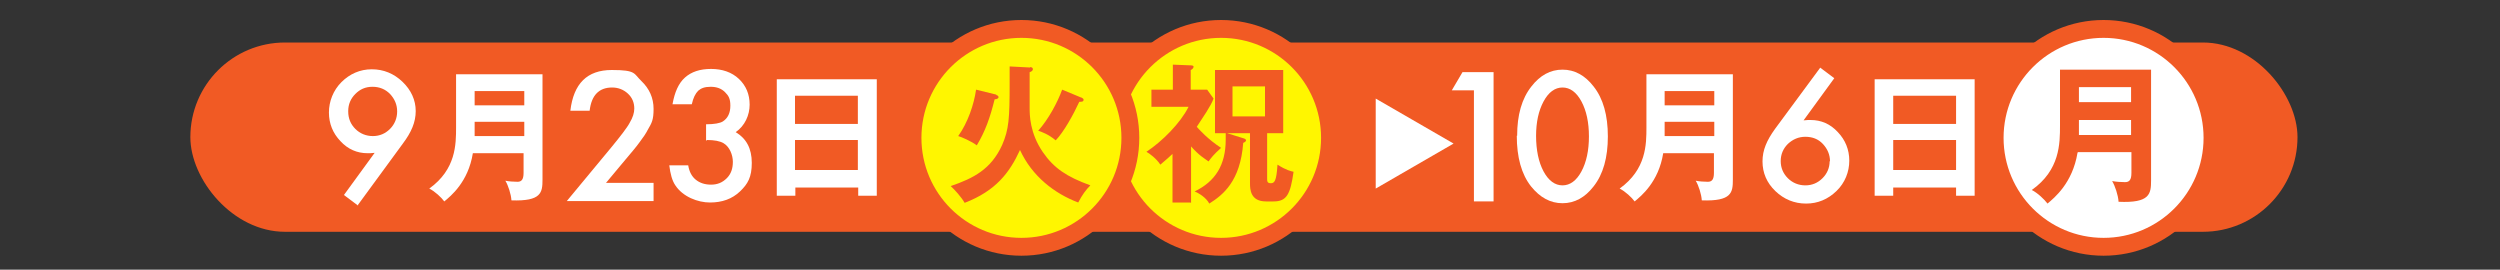 <?xml version="1.0" encoding="UTF-8"?>
<svg id="_レイヤー_2" xmlns="http://www.w3.org/2000/svg" version="1.1" viewBox="0 0 700 75.5">
  <rect x="0" y="0" width="700" height="75.5" fill="#333333" stroke="none"/>
  <!-- Generator: Adobe Illustrator 29.7.1, SVG Export Plug-In . SVG Version: 2.1.1 Build 8)  -->
  <defs>
    <style>
      .st0 {
        fill: #fff600;
      }

      .st0, .st1 {
        stroke: #f15a24;
        stroke-miterlimit: 10;
        stroke-width: 5px;
      }

      .st2, .st1 {
        fill: #fff;
      }

      .st3 {
        fill: #f15a24;
      }
    </style>
  </defs>
  <rect class="st3" x="53.3" y="11.9" width="590" height="53" rx="26.5" ry="26.5"/>
  <g>
    <g>
      <path class="st2" d="M100.3,57.6l-4-3,8.6-11.8c-.5,0-.9.1-1.2.1-.3,0-.6,0-.8,0-2.9,0-5.5-1.1-7.6-3.4-2.1-2.2-3.2-4.9-3.2-8s1.2-6.2,3.5-8.5,5.2-3.6,8.5-3.6,6.2,1.2,8.6,3.5c2.4,2.3,3.7,5.1,3.7,8.2s-1.2,5.9-3.6,9.1l-12.6,17.2ZM97.5,31.2c0,2,.7,3.6,2,4.9,1.3,1.3,3,2,4.9,2s3.5-.7,4.8-2,2-3,2-4.9-.7-3.5-2-4.9c-1.3-1.3-2.9-2-4.9-2s-3.5.7-4.8,2c-1.3,1.3-2,2.9-2,4.8Z"/>
      <path class="st2" d="M132.4,42.9c-1.3,8.1-6.2,12-8,13.5-.8-1.1-2.6-2.8-4.2-3.6,7.5-5.4,7.5-12.4,7.5-17.2v-14.8h24.2v29.5c0,3.6-.3,6.1-8.7,5.8-.1-1.7-.9-4.2-1.7-5.5,1,.2,2.3.3,3.4.3s1.7-.6,1.7-2.5v-5.5h-14.3ZM146.8,38.1v-4h-13.9v1.8c0,.4,0,.8,0,2.2h14ZM146.8,29.5v-4h-13.9v4h13.9Z"/>
      <path class="st2" d="M169.5,51.2h13.5v5.1h-24.3l12.6-15.2c1.2-1.5,2.3-2.8,3.1-3.9.8-1.1,1.5-2,1.9-2.8.9-1.5,1.3-2.8,1.3-4,0-1.7-.6-3.1-1.8-4.2-1.2-1.1-2.7-1.7-4.4-1.7-3.7,0-5.8,2.2-6.3,6.5h-5.4c.9-7.6,4.7-11.4,11.6-11.4s6.1,1,8.3,3.1c2.2,2.1,3.4,4.7,3.4,7.8s-.5,3.9-1.6,5.8c-.5,1-1.3,2.2-2.3,3.5-1,1.4-2.3,2.9-3.9,4.8l-5.6,6.7Z"/>
      <path class="st2" d="M197.7,39.5v-4.7c2.3,0,3.9-.3,4.7-.8,1.4-.9,2.1-2.4,2.1-4.4s-.5-2.8-1.5-3.8c-1-1-2.3-1.5-4-1.5s-2.7.4-3.5,1.1c-.8.8-1.4,2-1.8,3.8h-5.4c.6-3.4,1.7-5.9,3.5-7.5,1.8-1.6,4.2-2.4,7.3-2.4s5.8.9,7.8,2.8c2,1.9,3,4.3,3,7.2s-1.3,5.9-3.9,7.7c3,1.8,4.5,4.6,4.5,8.6s-1.1,5.9-3.3,8-5,3.1-8.4,3.1-7.6-1.6-9.7-4.8c-.9-1.3-1.4-3.2-1.7-5.6h5.3c.3,1.8,1,3.1,2.1,4,1.1.9,2.5,1.4,4.3,1.4s3.2-.6,4.4-1.8c1.2-1.2,1.7-2.7,1.7-4.6s-.9-4.2-2.6-5.2c-1-.6-2.6-.9-4.7-.9Z"/>
      <path class="st2" d="M222.7,52.4v2.4h-5.2V22.2h28v32.6h-5.2v-2.3h-17.6ZM240.2,34.7v-7.9h-17.6v7.9h17.6ZM240.2,47.6v-8.4h-17.6v8.4h17.6Z"/>
    </g>
    <g>
      <path class="st2" d="M412.8,25.3h-6.3l3-5.1h8.7v36.2h-5.5v-31.1Z"/>
      <path class="st2" d="M424.8,38c0-5.8,1.3-10.4,4-13.8,2.4-3.1,5.3-4.7,8.7-4.7s6.3,1.6,8.7,4.7c2.7,3.4,4,8.1,4,14s-1.3,10.6-4,14c-2.4,3.1-5.3,4.7-8.7,4.7s-6.3-1.6-8.8-4.7c-2.7-3.4-4-8.2-4-14.2ZM430.1,38c0,4,.7,7.4,2.1,10,1.4,2.6,3.2,3.9,5.3,3.9s3.9-1.3,5.3-3.9c1.4-2.6,2.1-5.9,2.1-9.8s-.7-7.2-2.1-9.8c-1.4-2.6-3.2-3.9-5.3-3.9s-3.9,1.3-5.3,3.9c-1.4,2.6-2.1,5.8-2.1,9.7Z"/>
      <path class="st2" d="M465.7,42.9c-1.3,8.1-6.2,12-8,13.5-.8-1.1-2.6-2.8-4.2-3.6,7.5-5.4,7.5-12.4,7.5-17.2v-14.8h24.2v29.5c0,3.6-.3,6.1-8.7,5.8-.1-1.7-.9-4.2-1.7-5.5,1,.2,2.3.3,3.4.3s1.7-.6,1.7-2.5v-5.5h-14.3ZM480,38.1v-4h-13.9v1.8c0,.4,0,.8,0,2.2h14ZM480,29.5v-4h-13.9v4h13.9Z"/>
      <path class="st2" d="M509.6,18.9l4,3-8.6,11.8c.5,0,.9-.1,1.2-.1.3,0,.6,0,.8,0,2.9,0,5.5,1.1,7.6,3.4,2.1,2.2,3.2,4.9,3.2,8s-1.2,6.2-3.6,8.5-5.2,3.5-8.5,3.5-6.2-1.2-8.6-3.5c-2.4-2.3-3.6-5.1-3.6-8.3s1.2-5.9,3.5-9.1l12.7-17.2ZM512.4,45.2c0-1.9-.7-3.5-2-4.9s-3-2-4.9-2-3.5.7-4.9,2c-1.3,1.3-2,2.9-2,4.8s.7,3.5,2,4.8c1.3,1.3,3,2,4.9,2s3.5-.7,4.8-2,2-2.9,2-4.8Z"/>
      <path class="st2" d="M530.1,52.4v2.4h-5.2V22.2h28v32.6h-5.2v-2.3h-17.6ZM547.7,34.7v-7.9h-17.6v7.9h17.6ZM547.7,47.6v-8.4h-17.6v8.4h17.6Z"/>
    </g>
    <path class="st2" d="M385.2,52.7v-25.1s21.8,12.6,21.8,12.6l-21.8,12.6Z"/>
    <g>
      <circle class="st0" cx="341.9" cy="38.6" r="30.5"/>
      <path class="st3" d="M333.3,56.7h-5v-13.6c-1.9,1.8-2.9,2.5-3.4,3-1.1-1.7-3-3.1-3.9-3.6,4.4-2.9,9.5-8,11.8-12.6h-10.4v-4.8h6v-7l5,.2c.2,0,.8,0,.8.4s-.5.8-.8.9v5.5h4.6l1.8,2.5c-.8,2.2-3.1,5.4-4.7,7.9.6.7,3.1,3.5,6.8,5.9-2.1,1.9-2.8,2.8-3.5,3.8-1.1-.8-2.6-1.6-4.9-4.2v15.8ZM348.1,38.7c.4.1.8.3.8.6s-.5.6-.8.7c-.8,10.8-5.7,14.6-9.5,17-.9-1.7-2.9-2.9-4.1-3.4,5.8-2.8,8.7-7.4,8.7-14.5s0-1,0-1.8h-3v-17.7h19.1v17.7h-4.5v12.7c0,.7,0,1.3,1,1.3s1.6-.4,1.9-5.2c2.5,1.6,3.7,1.8,4.5,2-.9,6.3-1.9,8.3-5.6,8.3h-2.1c-4.4,0-4.5-3.4-4.5-5.1v-14h-6.4l4.5,1.4ZM345.1,24.2v8.4h9.1v-8.4h-9.1Z"/>
    </g>
    <g>
      <circle class="st0" cx="286" cy="38.6" r="30.5"/>
      <path class="st3" d="M288.4,18.8c.6,0,.8.2.8.6s-.5.7-.9.8v10c0,1.9,0,7,3.7,12.4,3.1,4.5,6.7,6.9,13.3,9.3-1.3,1.3-2.3,2.7-3.4,4.8-6.6-2.5-12.9-7.3-16.3-14.7-2.9,6.3-6.7,11.4-15.5,14.8-.9-1.6-2.8-3.7-3.9-4.7,6.4-2.2,11.3-4.7,14.4-11.5,1.9-4.4,2.1-7.4,2.1-17.3s0-3.2,0-4.7l5.7.3ZM278.9,26.6c.3,0,.7.3.7.6s-.4.6-1.1.6c-1.3,5.2-2.6,8.9-5,12.9-1.4-1.1-4.4-2.4-5.2-2.6,2.7-3.8,4.4-8.8,5-13l5.7,1.4ZM302.8,27.3c.4.2.6.4.6.6,0,.6-.5.6-1.2.6-1.6,3.5-4.3,8.4-6.6,10.8-2-1.7-4-2.4-4.9-2.7,2.8-3.1,5.4-7.9,6.7-11.5l5.3,2.2Z"/>
    </g>
    <g>
      <circle class="st1" cx="589" cy="38.6" r="30.5"/>
      <path class="st3" d="M581.7,42.8c-1.4,8.5-6.5,12.6-8.4,14.2-.9-1.2-2.8-3-4.4-3.8,7.9-5.6,7.9-13,7.9-18.1v-15.6h25.5v31c0,3.8-.3,6.4-9.1,6-.1-1.8-1-4.5-1.8-5.8,1.1.2,2.4.3,3.6.3s1.8-.6,1.8-2.6v-5.8h-15ZM596.7,37.8v-4.2h-14.6v1.9c0,.4,0,.8,0,2.3h14.7ZM596.7,28.6v-4.2h-14.6v4.2h14.6Z"/>
    </g>
  </g>
</svg>